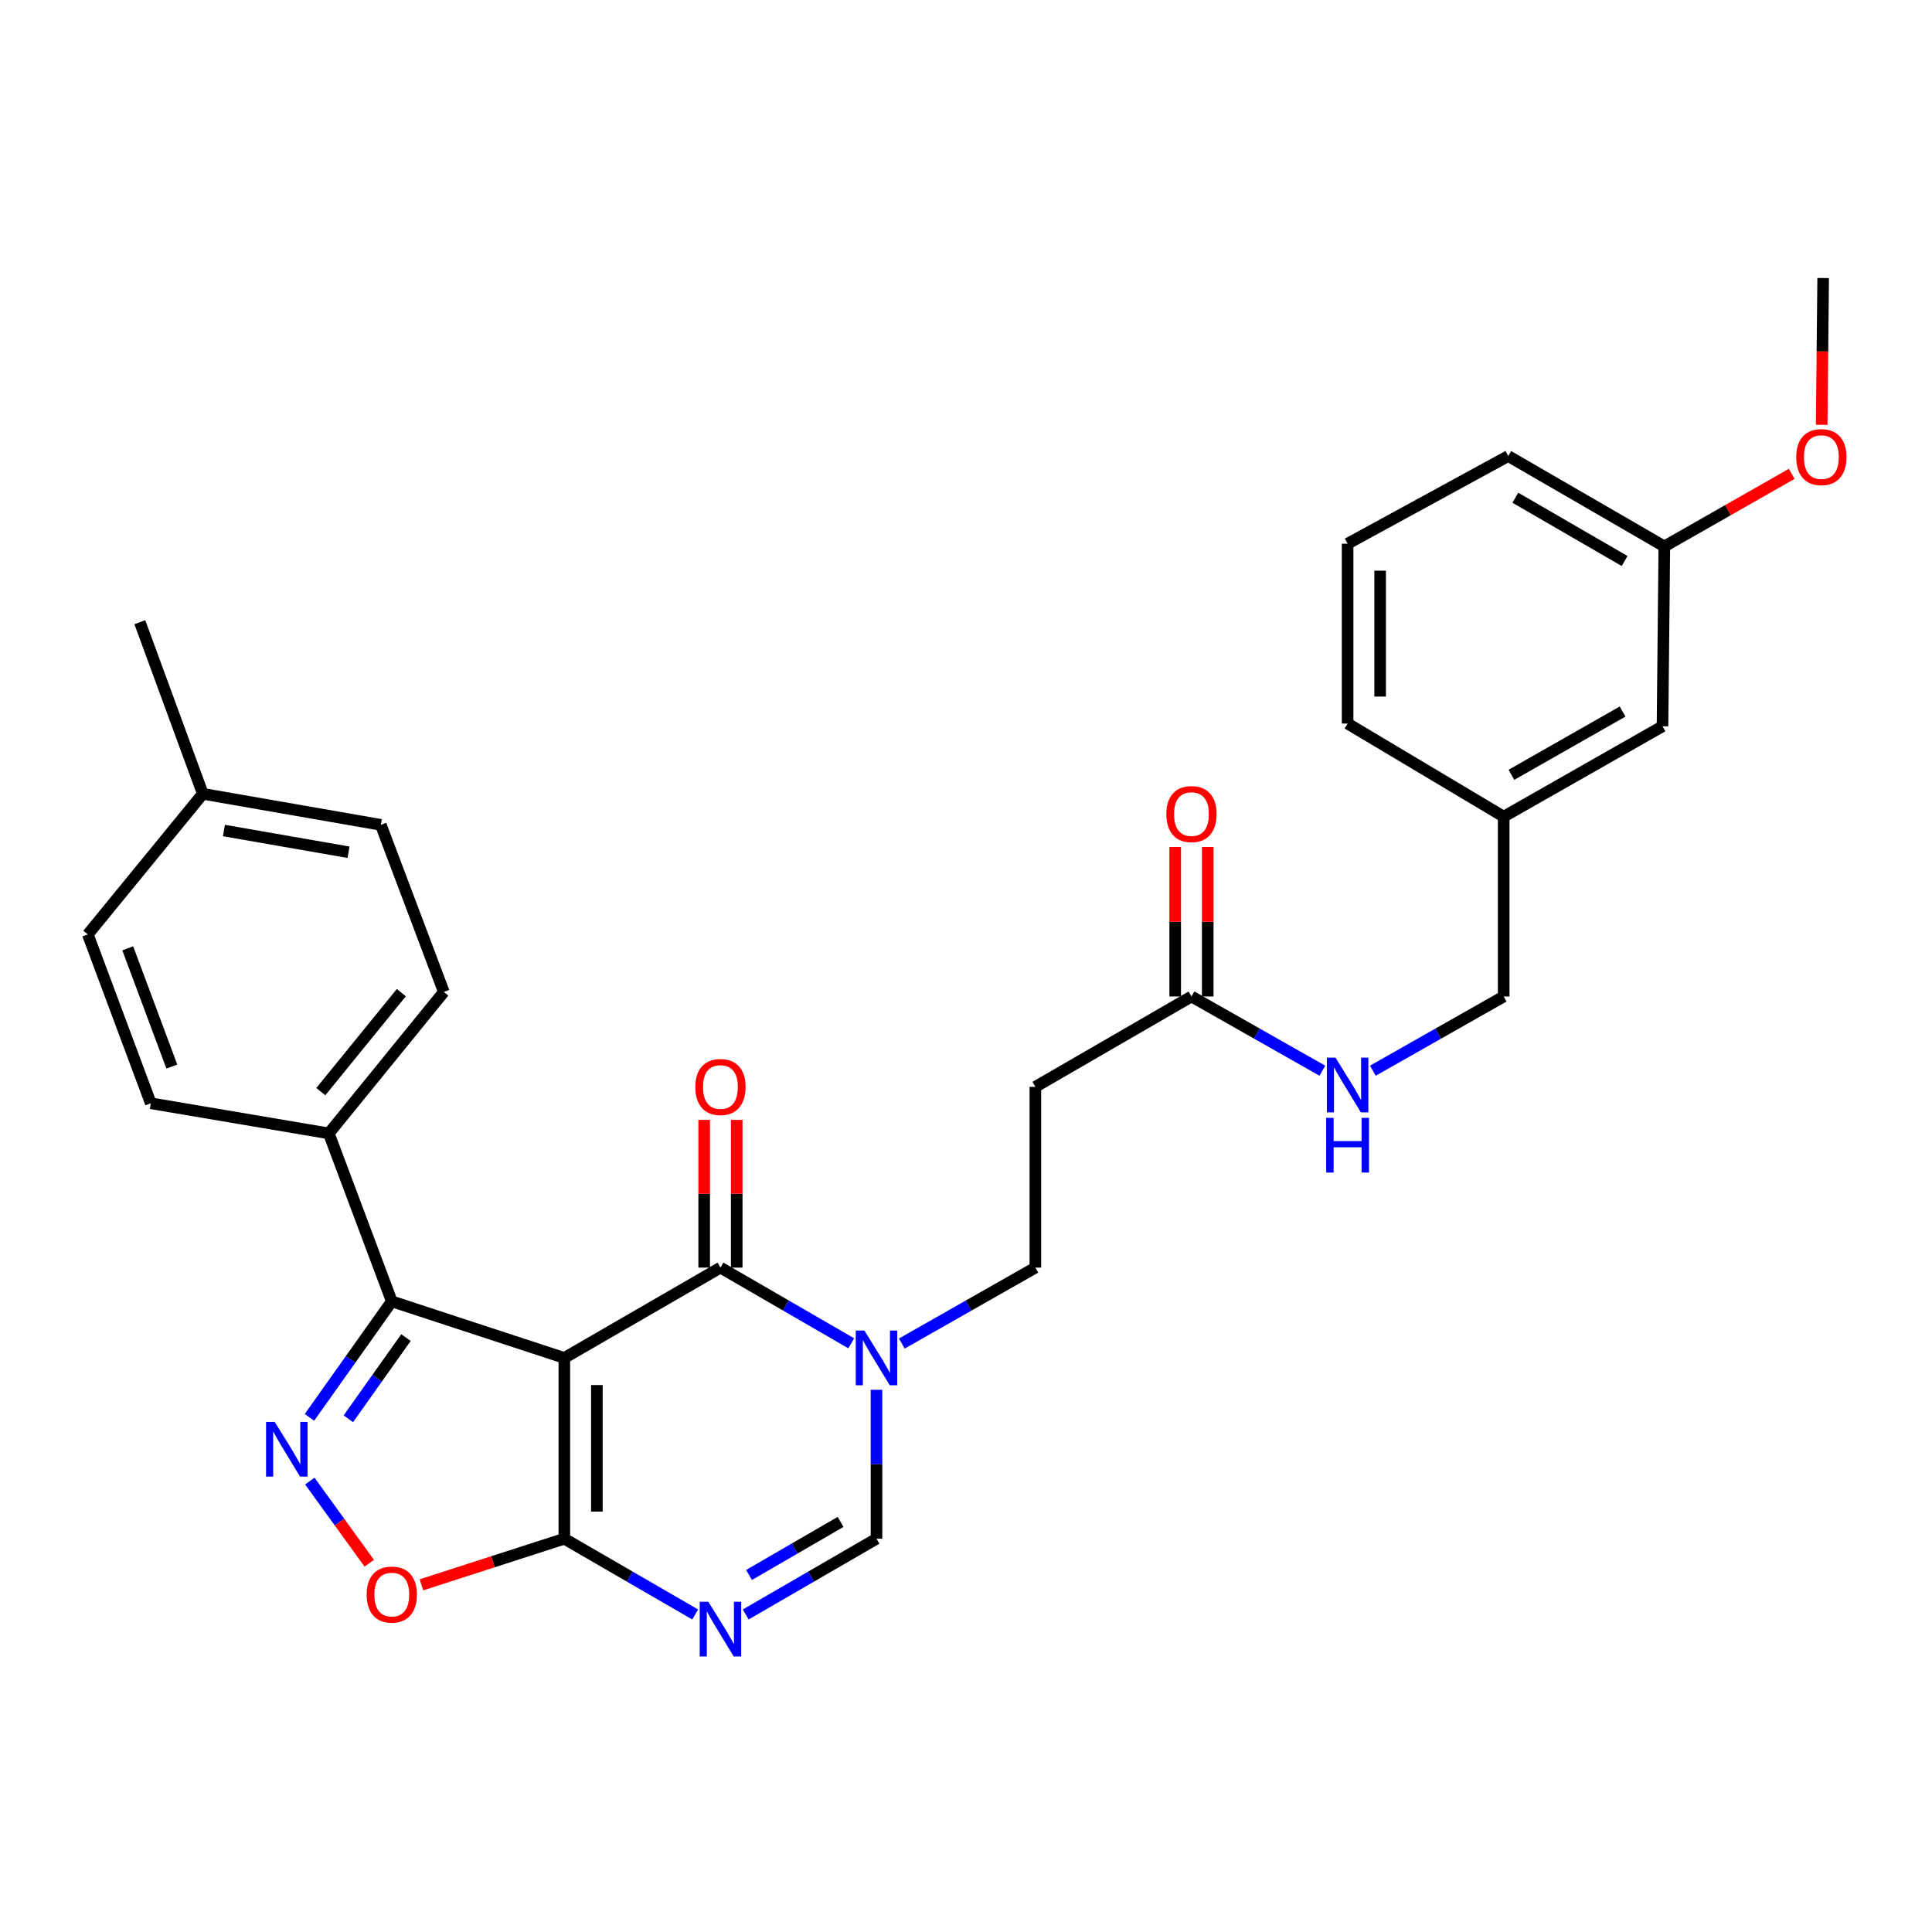 <?xml version='1.0' encoding='iso-8859-1'?>
<svg version='1.1' baseProfile='full'
              xmlns='http://www.w3.org/2000/svg'
                      xmlns:rdkit='http://www.rdkit.org/xml'
                      xmlns:xlink='http://www.w3.org/1999/xlink'
                  xml:space='preserve'
width='1000px' height='1000px' viewBox='0 0 1000 1000'>
<!-- END OF HEADER -->
<rect style='opacity:1.0;fill:#FFFFFF;stroke:none' width='1000' height='1000' x='0' y='0'> </rect>
<path class='bond-0' d='M 292.097,702.867 L 372.904,656.115' style='fill:none;fill-rule:evenodd;stroke:#000000;stroke-width:6px;stroke-linecap:butt;stroke-linejoin:miter;stroke-opacity:1' />
<path class='bond-1' d='M 292.097,702.867 L 292.097,796.436' style='fill:none;fill-rule:evenodd;stroke:#000000;stroke-width:6px;stroke-linecap:butt;stroke-linejoin:miter;stroke-opacity:1' />
<path class='bond-1' d='M 308.937,716.902 L 308.937,782.401' style='fill:none;fill-rule:evenodd;stroke:#000000;stroke-width:6px;stroke-linecap:butt;stroke-linejoin:miter;stroke-opacity:1' />
<path class='bond-4' d='M 292.097,702.867 L 202.784,673.583' style='fill:none;fill-rule:evenodd;stroke:#000000;stroke-width:6px;stroke-linecap:butt;stroke-linejoin:miter;stroke-opacity:1' />
<path class='bond-5' d='M 372.904,656.115 L 406.752,675.708' style='fill:none;fill-rule:evenodd;stroke:#000000;stroke-width:6px;stroke-linecap:butt;stroke-linejoin:miter;stroke-opacity:1' />
<path class='bond-5' d='M 406.752,675.708 L 440.601,695.3' style='fill:none;fill-rule:evenodd;stroke:#0000FF;stroke-width:6px;stroke-linecap:butt;stroke-linejoin:miter;stroke-opacity:1' />
<path class='bond-12' d='M 381.324,656.115 L 381.324,617.88' style='fill:none;fill-rule:evenodd;stroke:#000000;stroke-width:6px;stroke-linecap:butt;stroke-linejoin:miter;stroke-opacity:1' />
<path class='bond-12' d='M 381.324,617.88 L 381.324,579.645' style='fill:none;fill-rule:evenodd;stroke:#FF0000;stroke-width:6px;stroke-linecap:butt;stroke-linejoin:miter;stroke-opacity:1' />
<path class='bond-12' d='M 364.484,656.115 L 364.484,617.88' style='fill:none;fill-rule:evenodd;stroke:#000000;stroke-width:6px;stroke-linecap:butt;stroke-linejoin:miter;stroke-opacity:1' />
<path class='bond-12' d='M 364.484,617.88 L 364.484,579.645' style='fill:none;fill-rule:evenodd;stroke:#FF0000;stroke-width:6px;stroke-linecap:butt;stroke-linejoin:miter;stroke-opacity:1' />
<path class='bond-3' d='M 292.097,796.436 L 325.963,816.045' style='fill:none;fill-rule:evenodd;stroke:#000000;stroke-width:6px;stroke-linecap:butt;stroke-linejoin:miter;stroke-opacity:1' />
<path class='bond-3' d='M 325.963,816.045 L 359.83,835.655' style='fill:none;fill-rule:evenodd;stroke:#0000FF;stroke-width:6px;stroke-linecap:butt;stroke-linejoin:miter;stroke-opacity:1' />
<path class='bond-6' d='M 292.097,796.436 L 255.114,808.372' style='fill:none;fill-rule:evenodd;stroke:#000000;stroke-width:6px;stroke-linecap:butt;stroke-linejoin:miter;stroke-opacity:1' />
<path class='bond-6' d='M 255.114,808.372 L 218.131,820.309' style='fill:none;fill-rule:evenodd;stroke:#FF0000;stroke-width:6px;stroke-linecap:butt;stroke-linejoin:miter;stroke-opacity:1' />
<path class='bond-2' d='M 160.17,733.627 L 181.477,703.605' style='fill:none;fill-rule:evenodd;stroke:#0000FF;stroke-width:6px;stroke-linecap:butt;stroke-linejoin:miter;stroke-opacity:1' />
<path class='bond-2' d='M 181.477,703.605 L 202.784,673.583' style='fill:none;fill-rule:evenodd;stroke:#000000;stroke-width:6px;stroke-linecap:butt;stroke-linejoin:miter;stroke-opacity:1' />
<path class='bond-2' d='M 180.295,734.367 L 195.21,713.352' style='fill:none;fill-rule:evenodd;stroke:#0000FF;stroke-width:6px;stroke-linecap:butt;stroke-linejoin:miter;stroke-opacity:1' />
<path class='bond-2' d='M 195.21,713.352 L 210.126,692.336' style='fill:none;fill-rule:evenodd;stroke:#000000;stroke-width:6px;stroke-linecap:butt;stroke-linejoin:miter;stroke-opacity:1' />
<path class='bond-30' d='M 160.371,766.611 L 175.745,787.872' style='fill:none;fill-rule:evenodd;stroke:#0000FF;stroke-width:6px;stroke-linecap:butt;stroke-linejoin:miter;stroke-opacity:1' />
<path class='bond-30' d='M 175.745,787.872 L 191.12,809.132' style='fill:none;fill-rule:evenodd;stroke:#FF0000;stroke-width:6px;stroke-linecap:butt;stroke-linejoin:miter;stroke-opacity:1' />
<path class='bond-7' d='M 385.978,835.652 L 419.826,816.044' style='fill:none;fill-rule:evenodd;stroke:#0000FF;stroke-width:6px;stroke-linecap:butt;stroke-linejoin:miter;stroke-opacity:1' />
<path class='bond-7' d='M 419.826,816.044 L 453.674,796.436' style='fill:none;fill-rule:evenodd;stroke:#000000;stroke-width:6px;stroke-linecap:butt;stroke-linejoin:miter;stroke-opacity:1' />
<path class='bond-7' d='M 387.691,815.197 L 411.384,801.472' style='fill:none;fill-rule:evenodd;stroke:#0000FF;stroke-width:6px;stroke-linecap:butt;stroke-linejoin:miter;stroke-opacity:1' />
<path class='bond-7' d='M 411.384,801.472 L 435.078,787.746' style='fill:none;fill-rule:evenodd;stroke:#000000;stroke-width:6px;stroke-linecap:butt;stroke-linejoin:miter;stroke-opacity:1' />
<path class='bond-10' d='M 202.784,673.583 L 170.188,586.638' style='fill:none;fill-rule:evenodd;stroke:#000000;stroke-width:6px;stroke-linecap:butt;stroke-linejoin:miter;stroke-opacity:1' />
<path class='bond-11' d='M 466.779,695.416 L 501.341,675.766' style='fill:none;fill-rule:evenodd;stroke:#0000FF;stroke-width:6px;stroke-linecap:butt;stroke-linejoin:miter;stroke-opacity:1' />
<path class='bond-11' d='M 501.341,675.766 L 535.904,656.115' style='fill:none;fill-rule:evenodd;stroke:#000000;stroke-width:6px;stroke-linecap:butt;stroke-linejoin:miter;stroke-opacity:1' />
<path class='bond-31' d='M 453.674,719.366 L 453.674,757.901' style='fill:none;fill-rule:evenodd;stroke:#0000FF;stroke-width:6px;stroke-linecap:butt;stroke-linejoin:miter;stroke-opacity:1' />
<path class='bond-31' d='M 453.674,757.901 L 453.674,796.436' style='fill:none;fill-rule:evenodd;stroke:#000000;stroke-width:6px;stroke-linecap:butt;stroke-linejoin:miter;stroke-opacity:1' />
<path class='bond-8' d='M 616.702,515.785 L 535.904,562.546' style='fill:none;fill-rule:evenodd;stroke:#000000;stroke-width:6px;stroke-linecap:butt;stroke-linejoin:miter;stroke-opacity:1' />
<path class='bond-13' d='M 616.702,515.785 L 650.579,534.99' style='fill:none;fill-rule:evenodd;stroke:#000000;stroke-width:6px;stroke-linecap:butt;stroke-linejoin:miter;stroke-opacity:1' />
<path class='bond-13' d='M 650.579,534.99 L 684.456,554.196' style='fill:none;fill-rule:evenodd;stroke:#0000FF;stroke-width:6px;stroke-linecap:butt;stroke-linejoin:miter;stroke-opacity:1' />
<path class='bond-14' d='M 625.122,515.785 L 625.122,477.099' style='fill:none;fill-rule:evenodd;stroke:#000000;stroke-width:6px;stroke-linecap:butt;stroke-linejoin:miter;stroke-opacity:1' />
<path class='bond-14' d='M 625.122,477.099 L 625.122,438.412' style='fill:none;fill-rule:evenodd;stroke:#FF0000;stroke-width:6px;stroke-linecap:butt;stroke-linejoin:miter;stroke-opacity:1' />
<path class='bond-14' d='M 608.281,515.785 L 608.281,477.099' style='fill:none;fill-rule:evenodd;stroke:#000000;stroke-width:6px;stroke-linecap:butt;stroke-linejoin:miter;stroke-opacity:1' />
<path class='bond-14' d='M 608.281,477.099 L 608.281,438.412' style='fill:none;fill-rule:evenodd;stroke:#FF0000;stroke-width:6px;stroke-linecap:butt;stroke-linejoin:miter;stroke-opacity:1' />
<path class='bond-9' d='M 535.904,562.546 L 535.904,656.115' style='fill:none;fill-rule:evenodd;stroke:#000000;stroke-width:6px;stroke-linecap:butt;stroke-linejoin:miter;stroke-opacity:1' />
<path class='bond-15' d='M 170.188,586.638 L 229.73,513.427' style='fill:none;fill-rule:evenodd;stroke:#000000;stroke-width:6px;stroke-linecap:butt;stroke-linejoin:miter;stroke-opacity:1' />
<path class='bond-15' d='M 166.054,565.03 L 207.733,513.783' style='fill:none;fill-rule:evenodd;stroke:#000000;stroke-width:6px;stroke-linecap:butt;stroke-linejoin:miter;stroke-opacity:1' />
<path class='bond-16' d='M 170.188,586.638 L 78.051,571.051' style='fill:none;fill-rule:evenodd;stroke:#000000;stroke-width:6px;stroke-linecap:butt;stroke-linejoin:miter;stroke-opacity:1' />
<path class='bond-17' d='M 710.58,554.194 L 744.444,534.989' style='fill:none;fill-rule:evenodd;stroke:#0000FF;stroke-width:6px;stroke-linecap:butt;stroke-linejoin:miter;stroke-opacity:1' />
<path class='bond-17' d='M 744.444,534.989 L 778.307,515.785' style='fill:none;fill-rule:evenodd;stroke:#000000;stroke-width:6px;stroke-linecap:butt;stroke-linejoin:miter;stroke-opacity:1' />
<path class='bond-21' d='M 229.73,513.427 L 197.115,426.941' style='fill:none;fill-rule:evenodd;stroke:#000000;stroke-width:6px;stroke-linecap:butt;stroke-linejoin:miter;stroke-opacity:1' />
<path class='bond-20' d='M 78.051,571.051 L 45.455,483.638' style='fill:none;fill-rule:evenodd;stroke:#000000;stroke-width:6px;stroke-linecap:butt;stroke-linejoin:miter;stroke-opacity:1' />
<path class='bond-20' d='M 88.941,552.055 L 66.123,490.866' style='fill:none;fill-rule:evenodd;stroke:#000000;stroke-width:6px;stroke-linecap:butt;stroke-linejoin:miter;stroke-opacity:1' />
<path class='bond-19' d='M 778.307,515.785 L 778.307,422.703' style='fill:none;fill-rule:evenodd;stroke:#000000;stroke-width:6px;stroke-linecap:butt;stroke-linejoin:miter;stroke-opacity:1' />
<path class='bond-18' d='M 860.509,375.913 L 778.307,422.703' style='fill:none;fill-rule:evenodd;stroke:#000000;stroke-width:6px;stroke-linecap:butt;stroke-linejoin:miter;stroke-opacity:1' />
<path class='bond-18' d='M 839.848,368.296 L 782.307,401.048' style='fill:none;fill-rule:evenodd;stroke:#000000;stroke-width:6px;stroke-linecap:butt;stroke-linejoin:miter;stroke-opacity:1' />
<path class='bond-22' d='M 860.509,375.913 L 861.454,282.821' style='fill:none;fill-rule:evenodd;stroke:#000000;stroke-width:6px;stroke-linecap:butt;stroke-linejoin:miter;stroke-opacity:1' />
<path class='bond-26' d='M 778.307,422.703 L 697.519,374.51' style='fill:none;fill-rule:evenodd;stroke:#000000;stroke-width:6px;stroke-linecap:butt;stroke-linejoin:miter;stroke-opacity:1' />
<path class='bond-23' d='M 45.455,483.638 L 104.977,410.877' style='fill:none;fill-rule:evenodd;stroke:#000000;stroke-width:6px;stroke-linecap:butt;stroke-linejoin:miter;stroke-opacity:1' />
<path class='bond-32' d='M 197.115,426.941 L 104.977,410.877' style='fill:none;fill-rule:evenodd;stroke:#000000;stroke-width:6px;stroke-linecap:butt;stroke-linejoin:miter;stroke-opacity:1' />
<path class='bond-32' d='M 180.402,441.122 L 115.905,429.877' style='fill:none;fill-rule:evenodd;stroke:#000000;stroke-width:6px;stroke-linecap:butt;stroke-linejoin:miter;stroke-opacity:1' />
<path class='bond-24' d='M 861.454,282.821 L 894.422,264.039' style='fill:none;fill-rule:evenodd;stroke:#000000;stroke-width:6px;stroke-linecap:butt;stroke-linejoin:miter;stroke-opacity:1' />
<path class='bond-24' d='M 894.422,264.039 L 927.391,245.257' style='fill:none;fill-rule:evenodd;stroke:#FF0000;stroke-width:6px;stroke-linecap:butt;stroke-linejoin:miter;stroke-opacity:1' />
<path class='bond-33' d='M 861.454,282.821 L 780.665,236.042' style='fill:none;fill-rule:evenodd;stroke:#000000;stroke-width:6px;stroke-linecap:butt;stroke-linejoin:miter;stroke-opacity:1' />
<path class='bond-33' d='M 840.897,290.378 L 784.345,257.632' style='fill:none;fill-rule:evenodd;stroke:#000000;stroke-width:6px;stroke-linecap:butt;stroke-linejoin:miter;stroke-opacity:1' />
<path class='bond-28' d='M 104.977,410.877 L 72.381,322.051' style='fill:none;fill-rule:evenodd;stroke:#000000;stroke-width:6px;stroke-linecap:butt;stroke-linejoin:miter;stroke-opacity:1' />
<path class='bond-29' d='M 942.897,219.883 L 943.281,181.894' style='fill:none;fill-rule:evenodd;stroke:#FF0000;stroke-width:6px;stroke-linecap:butt;stroke-linejoin:miter;stroke-opacity:1' />
<path class='bond-29' d='M 943.281,181.894 L 943.665,143.904' style='fill:none;fill-rule:evenodd;stroke:#000000;stroke-width:6px;stroke-linecap:butt;stroke-linejoin:miter;stroke-opacity:1' />
<path class='bond-25' d='M 697.519,281.418 L 697.519,374.51' style='fill:none;fill-rule:evenodd;stroke:#000000;stroke-width:6px;stroke-linecap:butt;stroke-linejoin:miter;stroke-opacity:1' />
<path class='bond-25' d='M 714.359,295.382 L 714.359,360.546' style='fill:none;fill-rule:evenodd;stroke:#000000;stroke-width:6px;stroke-linecap:butt;stroke-linejoin:miter;stroke-opacity:1' />
<path class='bond-27' d='M 697.519,281.418 L 780.665,236.042' style='fill:none;fill-rule:evenodd;stroke:#000000;stroke-width:6px;stroke-linecap:butt;stroke-linejoin:miter;stroke-opacity:1' />
<path  class='atom-3' d='M 142.194 735.973
L 151.474 750.973
Q 152.394 752.453, 153.874 755.133
Q 155.354 757.813, 155.434 757.973
L 155.434 735.973
L 159.194 735.973
L 159.194 764.293
L 155.314 764.293
L 145.354 747.893
Q 144.194 745.973, 142.954 743.773
Q 141.754 741.573, 141.394 740.893
L 141.394 764.293
L 137.714 764.293
L 137.714 735.973
L 142.194 735.973
' fill='#0000FF'/>
<path  class='atom-4' d='M 366.644 829.065
L 375.924 844.065
Q 376.844 845.545, 378.324 848.225
Q 379.804 850.905, 379.884 851.065
L 379.884 829.065
L 383.644 829.065
L 383.644 857.385
L 379.764 857.385
L 369.804 840.985
Q 368.644 839.065, 367.404 836.865
Q 366.204 834.665, 365.844 833.985
L 365.844 857.385
L 362.164 857.385
L 362.164 829.065
L 366.644 829.065
' fill='#0000FF'/>
<path  class='atom-6' d='M 447.414 688.707
L 456.694 703.707
Q 457.614 705.187, 459.094 707.867
Q 460.574 710.547, 460.654 710.707
L 460.654 688.707
L 464.414 688.707
L 464.414 717.027
L 460.534 717.027
L 450.574 700.627
Q 449.414 698.707, 448.174 696.507
Q 446.974 694.307, 446.614 693.627
L 446.614 717.027
L 442.934 717.027
L 442.934 688.707
L 447.414 688.707
' fill='#0000FF'/>
<path  class='atom-7' d='M 189.784 825.342
Q 189.784 818.542, 193.144 814.742
Q 196.504 810.942, 202.784 810.942
Q 209.064 810.942, 212.424 814.742
Q 215.784 818.542, 215.784 825.342
Q 215.784 832.222, 212.384 836.142
Q 208.984 840.022, 202.784 840.022
Q 196.544 840.022, 193.144 836.142
Q 189.784 832.262, 189.784 825.342
M 202.784 836.822
Q 207.104 836.822, 209.424 833.942
Q 211.784 831.022, 211.784 825.342
Q 211.784 819.782, 209.424 816.982
Q 207.104 814.142, 202.784 814.142
Q 198.464 814.142, 196.104 816.942
Q 193.784 819.742, 193.784 825.342
Q 193.784 831.062, 196.104 833.942
Q 198.464 836.822, 202.784 836.822
' fill='#FF0000'/>
<path  class='atom-13' d='M 359.904 562.626
Q 359.904 555.826, 363.264 552.026
Q 366.624 548.226, 372.904 548.226
Q 379.184 548.226, 382.544 552.026
Q 385.904 555.826, 385.904 562.626
Q 385.904 569.506, 382.504 573.426
Q 379.104 577.306, 372.904 577.306
Q 366.664 577.306, 363.264 573.426
Q 359.904 569.546, 359.904 562.626
M 372.904 574.106
Q 377.224 574.106, 379.544 571.226
Q 381.904 568.306, 381.904 562.626
Q 381.904 557.066, 379.544 554.266
Q 377.224 551.426, 372.904 551.426
Q 368.584 551.426, 366.224 554.226
Q 363.904 557.026, 363.904 562.626
Q 363.904 568.346, 366.224 571.226
Q 368.584 574.106, 372.904 574.106
' fill='#FF0000'/>
<path  class='atom-14' d='M 691.259 547.441
L 700.539 562.441
Q 701.459 563.921, 702.939 566.601
Q 704.419 569.281, 704.499 569.441
L 704.499 547.441
L 708.259 547.441
L 708.259 575.761
L 704.379 575.761
L 694.419 559.361
Q 693.259 557.441, 692.019 555.241
Q 690.819 553.041, 690.459 552.361
L 690.459 575.761
L 686.779 575.761
L 686.779 547.441
L 691.259 547.441
' fill='#0000FF'/>
<path  class='atom-14' d='M 686.439 578.593
L 690.279 578.593
L 690.279 590.633
L 704.759 590.633
L 704.759 578.593
L 708.599 578.593
L 708.599 606.913
L 704.759 606.913
L 704.759 593.833
L 690.279 593.833
L 690.279 606.913
L 686.439 606.913
L 686.439 578.593
' fill='#0000FF'/>
<path  class='atom-15' d='M 603.702 421.37
Q 603.702 414.57, 607.062 410.77
Q 610.422 406.97, 616.702 406.97
Q 622.982 406.97, 626.342 410.77
Q 629.702 414.57, 629.702 421.37
Q 629.702 428.25, 626.302 432.17
Q 622.902 436.05, 616.702 436.05
Q 610.462 436.05, 607.062 432.17
Q 603.702 428.29, 603.702 421.37
M 616.702 432.85
Q 621.022 432.85, 623.342 429.97
Q 625.702 427.05, 625.702 421.37
Q 625.702 415.81, 623.342 413.01
Q 621.022 410.17, 616.702 410.17
Q 612.382 410.17, 610.022 412.97
Q 607.702 415.77, 607.702 421.37
Q 607.702 427.09, 610.022 429.97
Q 612.382 432.85, 616.702 432.85
' fill='#FF0000'/>
<path  class='atom-25' d='M 929.729 236.599
Q 929.729 229.799, 933.089 225.999
Q 936.449 222.199, 942.729 222.199
Q 949.009 222.199, 952.369 225.999
Q 955.729 229.799, 955.729 236.599
Q 955.729 243.479, 952.329 247.399
Q 948.929 251.279, 942.729 251.279
Q 936.489 251.279, 933.089 247.399
Q 929.729 243.519, 929.729 236.599
M 942.729 248.079
Q 947.049 248.079, 949.369 245.199
Q 951.729 242.279, 951.729 236.599
Q 951.729 231.039, 949.369 228.239
Q 947.049 225.399, 942.729 225.399
Q 938.409 225.399, 936.049 228.199
Q 933.729 230.999, 933.729 236.599
Q 933.729 242.319, 936.049 245.199
Q 938.409 248.079, 942.729 248.079
' fill='#FF0000'/>
</svg>
